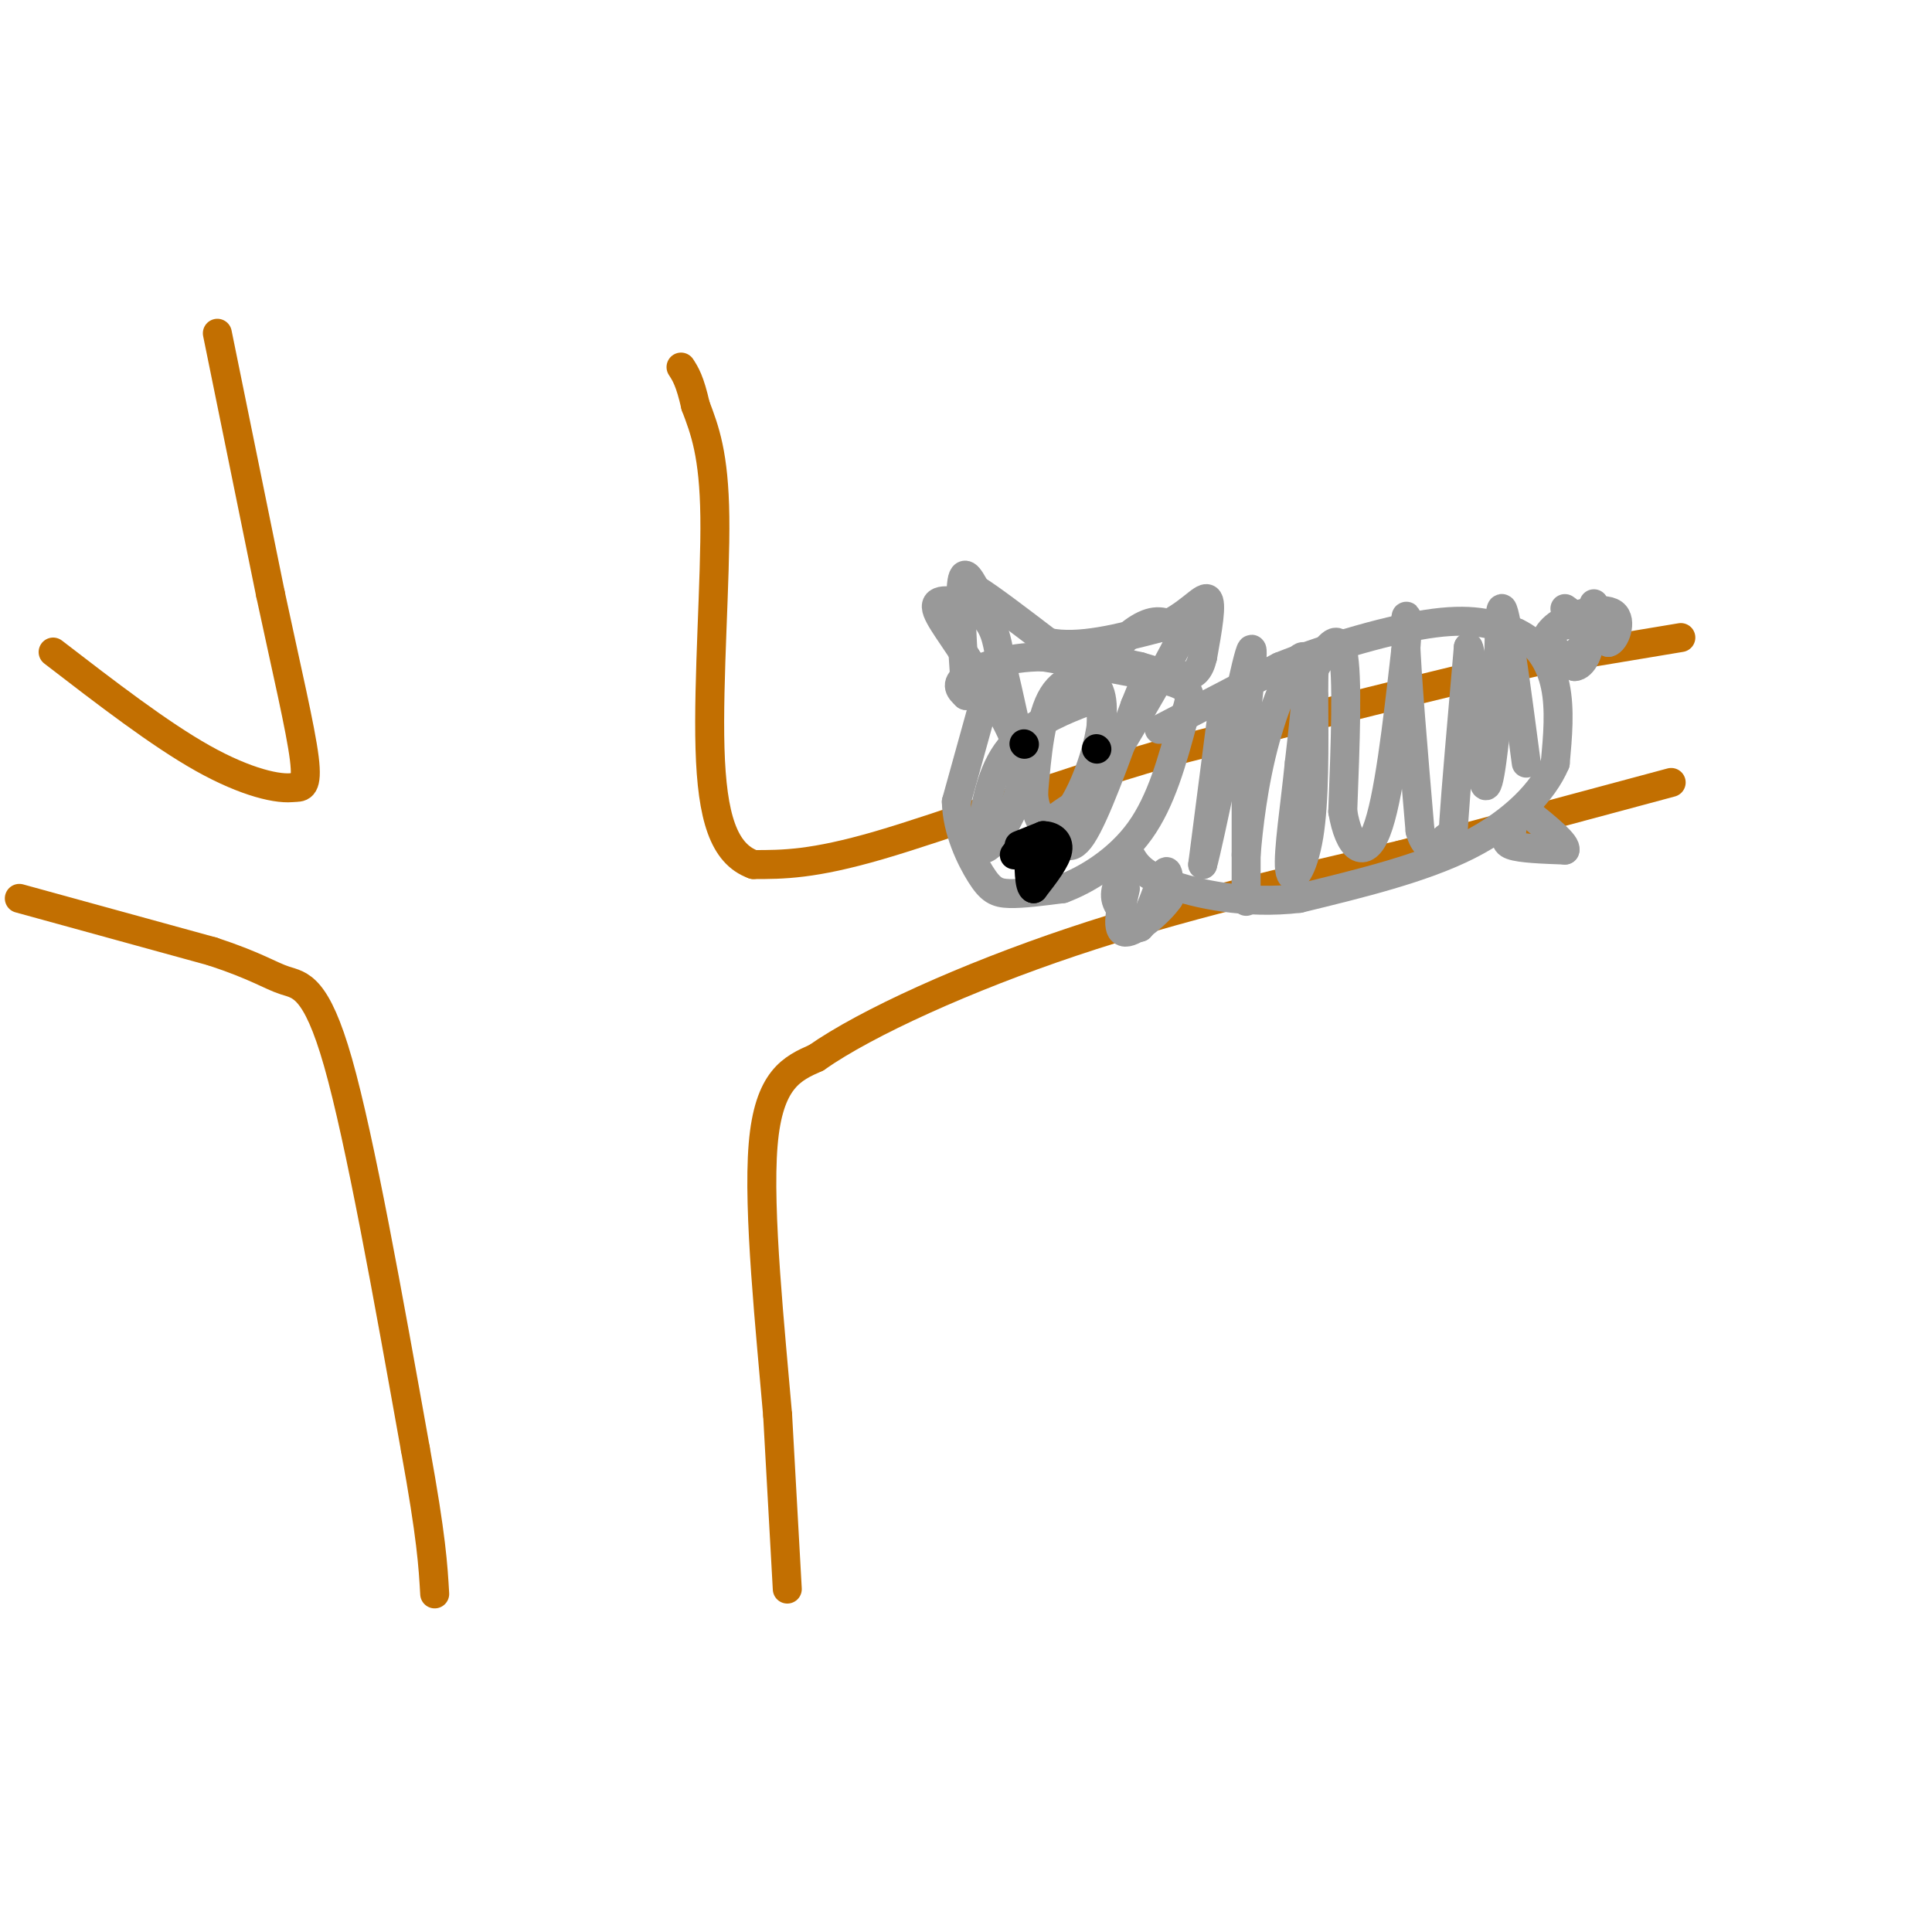<svg viewBox='0 0 400 400' version='1.1' xmlns='http://www.w3.org/2000/svg' xmlns:xlink='http://www.w3.org/1999/xlink'><g fill='none' stroke='rgb(194,111,1)' stroke-width='6' stroke-linecap='round' stroke-linejoin='round'><path d='M163,329c0.000,0.000 -2.000,-36.000 -2,-36'/><path d='M161,293c-1.467,-17.244 -4.133,-42.356 -3,-56c1.133,-13.644 6.067,-15.822 11,-18'/><path d='M169,219c10.467,-7.333 31.133,-16.667 53,-24c21.867,-7.333 44.933,-12.667 68,-18'/><path d='M290,177c20.667,-5.500 38.333,-10.250 56,-15'/><path d='M348,132c0.000,0.000 -30.000,5.000 -30,5'/><path d='M318,137c-17.833,4.000 -47.417,11.500 -77,19'/><path d='M241,156c-23.933,7.000 -45.267,15.000 -59,19c-13.733,4.000 -19.867,4.000 -26,4'/><path d='M156,179c-6.167,-2.226 -8.583,-9.792 -9,-24c-0.417,-14.208 1.167,-35.060 1,-48c-0.167,-12.940 -2.083,-17.970 -4,-23'/><path d='M144,84c-1.167,-5.167 -2.083,-6.583 -3,-8'/><path d='M45,69c0.000,0.000 11.000,54.000 11,54'/><path d='M56,123c3.356,15.689 6.244,27.911 7,34c0.756,6.089 -0.622,6.044 -2,6'/><path d='M61,163c-3.156,0.578 -10.044,-0.978 -19,-6c-8.956,-5.022 -19.978,-13.511 -31,-22'/><path d='M4,186c0.000,0.000 40.000,11.000 40,11'/><path d='M44,197c9.119,3.000 11.917,5.000 15,6c3.083,1.000 6.452,1.000 11,17c4.548,16.000 10.274,48.000 16,80'/><path d='M86,300c3.333,18.333 3.667,24.167 4,30'/></g>
<g fill='none' stroke='rgb(153,153,153)' stroke-width='6' stroke-linecap='round' stroke-linejoin='round'><path d='M203,148c0.000,0.000 -5.000,18.000 -5,18'/><path d='M198,166c0.131,5.929 2.958,11.750 5,15c2.042,3.250 3.298,3.929 6,4c2.702,0.071 6.851,-0.464 11,-1'/><path d='M220,184c4.867,-1.800 11.533,-5.800 16,-12c4.467,-6.200 6.733,-14.600 9,-23'/><path d='M245,149c1.889,-5.133 2.111,-6.467 -3,-8c-5.111,-1.533 -15.556,-3.267 -26,-5'/><path d='M216,136c-7.600,-0.067 -13.600,2.267 -16,4c-2.400,1.733 -1.200,2.867 0,4'/><path d='M200,144c-0.356,-4.267 -1.244,-16.933 -1,-22c0.244,-5.067 1.622,-2.533 3,0'/><path d='M202,122c3.000,1.833 9.000,6.417 15,11'/><path d='M217,133c6.333,1.333 14.667,-0.833 23,-3'/><path d='M240,130c5.844,-2.333 8.956,-6.667 10,-6c1.044,0.667 0.022,6.333 -1,12'/><path d='M249,136c-0.644,2.844 -1.756,3.956 -4,4c-2.244,0.044 -5.622,-0.978 -9,-2'/><path d='M236,138c-2.857,-0.607 -5.500,-1.125 -5,-3c0.500,-1.875 4.143,-5.107 7,-6c2.857,-0.893 4.929,0.554 7,2'/><path d='M245,131c-4.467,9.778 -19.133,33.222 -24,41c-4.867,7.778 0.067,-0.111 5,-8'/><path d='M226,164c1.325,-4.654 2.139,-12.289 2,-16c-0.139,-3.711 -1.230,-3.499 -5,-2c-3.770,1.499 -10.220,4.285 -14,9c-3.780,4.715 -4.890,11.357 -6,18'/><path d='M203,173c-0.651,3.458 0.722,3.102 2,2c1.278,-1.102 2.459,-2.951 4,-6c1.541,-3.049 3.440,-7.300 2,-13c-1.440,-5.700 -6.220,-12.850 -11,-20'/><path d='M200,136c-3.548,-5.595 -6.917,-9.583 -6,-11c0.917,-1.417 6.119,-0.262 9,2c2.881,2.262 3.440,5.631 4,9'/><path d='M207,136c2.012,7.905 5.042,23.167 7,30c1.958,6.833 2.845,5.238 4,4c1.155,-1.238 2.577,-2.119 4,-3'/><path d='M222,167c1.620,-2.426 3.671,-6.990 5,-12c1.329,-5.010 1.935,-10.464 0,-13c-1.935,-2.536 -6.410,-2.153 -9,2c-2.590,4.153 -3.295,12.077 -4,20'/><path d='M214,164c0.060,4.524 2.208,5.833 4,8c1.792,2.167 3.226,5.190 6,1c2.774,-4.190 6.887,-15.595 11,-27'/><path d='M235,146c1.833,-4.500 0.917,-2.250 0,0'/><path d='M240,151c0.000,0.000 25.000,-13.000 25,-13'/><path d='M265,138c10.244,-4.111 23.356,-7.889 32,-9c8.644,-1.111 12.822,0.444 17,2'/><path d='M314,131c4.422,2.044 6.978,6.156 8,11c1.022,4.844 0.511,10.422 0,16'/><path d='M322,158c-2.444,5.778 -8.556,12.222 -18,17c-9.444,4.778 -22.222,7.889 -35,11'/><path d='M269,186c-11.089,1.311 -21.311,-0.911 -27,-3c-5.689,-2.089 -6.844,-4.044 -8,-6'/><path d='M234,177c-1.500,-0.500 -1.250,1.250 -1,3'/><path d='M233,180c-0.822,1.533 -2.378,3.867 -2,6c0.378,2.133 2.689,4.067 5,6'/><path d='M236,192c1.844,-1.733 3.956,-9.067 5,-11c1.044,-1.933 1.022,1.533 1,5'/><path d='M242,186c-1.844,2.733 -6.956,7.067 -9,7c-2.044,-0.067 -1.022,-4.533 0,-9'/><path d='M313,172c-0.917,1.167 -1.833,2.333 0,3c1.833,0.667 6.417,0.833 11,1'/><path d='M324,176c0.500,-1.167 -3.750,-4.583 -8,-8'/><path d='M330,125c0.000,0.000 3.000,8.000 3,8'/><path d='M333,133c1.297,-0.153 3.038,-4.536 1,-6c-2.038,-1.464 -7.856,-0.010 -11,2c-3.144,2.010 -3.612,4.574 -3,6c0.612,1.426 2.306,1.713 4,2'/><path d='M324,137c2.286,-1.250 6.000,-5.375 5,-7c-1.000,-1.625 -6.714,-0.750 -8,1c-1.286,1.750 1.857,4.375 5,7'/><path d='M326,138c1.667,0.022 3.333,-3.422 3,-6c-0.333,-2.578 -2.667,-4.289 -5,-6'/><path d='M253,148c0.000,0.000 -4.000,31.000 -4,31'/><path d='M249,179c1.378,-4.733 6.822,-32.067 9,-41c2.178,-8.933 1.089,0.533 0,10'/><path d='M258,148c0.000,9.867 0.000,29.533 0,36c-0.000,6.467 0.000,-0.267 0,-7'/><path d='M258,177c0.417,-5.238 1.458,-14.833 4,-24c2.542,-9.167 6.583,-17.905 8,-17c1.417,0.905 0.208,11.452 -1,22'/><path d='M269,158c-0.833,8.452 -2.417,18.583 -2,22c0.417,3.417 2.833,0.119 4,-7c1.167,-7.119 1.083,-18.060 1,-29'/><path d='M272,144c0.083,-5.560 -0.208,-4.958 1,-7c1.208,-2.042 3.917,-6.726 5,-2c1.083,4.726 0.542,18.863 0,33'/><path d='M278,168c1.289,7.667 4.511,10.333 7,4c2.489,-6.333 4.244,-21.667 6,-37'/><path d='M291,135c0.800,-8.200 -0.200,-10.200 0,-3c0.200,7.200 1.600,23.600 3,40'/><path d='M294,172c1.798,6.167 4.792,1.583 6,1c1.208,-0.583 0.631,2.833 1,-3c0.369,-5.833 1.685,-20.917 3,-36'/><path d='M304,134c1.000,0.978 2.000,21.422 3,27c1.000,5.578 2.000,-3.711 3,-13'/><path d='M310,148c0.467,-8.333 0.133,-22.667 1,-22c0.867,0.667 2.933,16.333 5,32'/></g>
<g fill='none' stroke='rgb(0,0,0)' stroke-width='6' stroke-linecap='round' stroke-linejoin='round'><path d='M212,154c0.000,0.000 0.100,0.100 0.1,0.1'/><path d='M227,155c0.000,0.000 0.100,0.100 0.1,0.1'/><path d='M211,175c0.000,0.000 5.000,-2.000 5,-2'/><path d='M216,173c1.667,0.000 3.333,1.000 3,3c-0.333,2.000 -2.667,5.000 -5,8'/><path d='M214,184c-1.000,-0.167 -1.000,-4.583 -1,-9'/><path d='M213,175c-0.667,-1.167 -1.833,0.417 -3,2'/></g>
</svg>